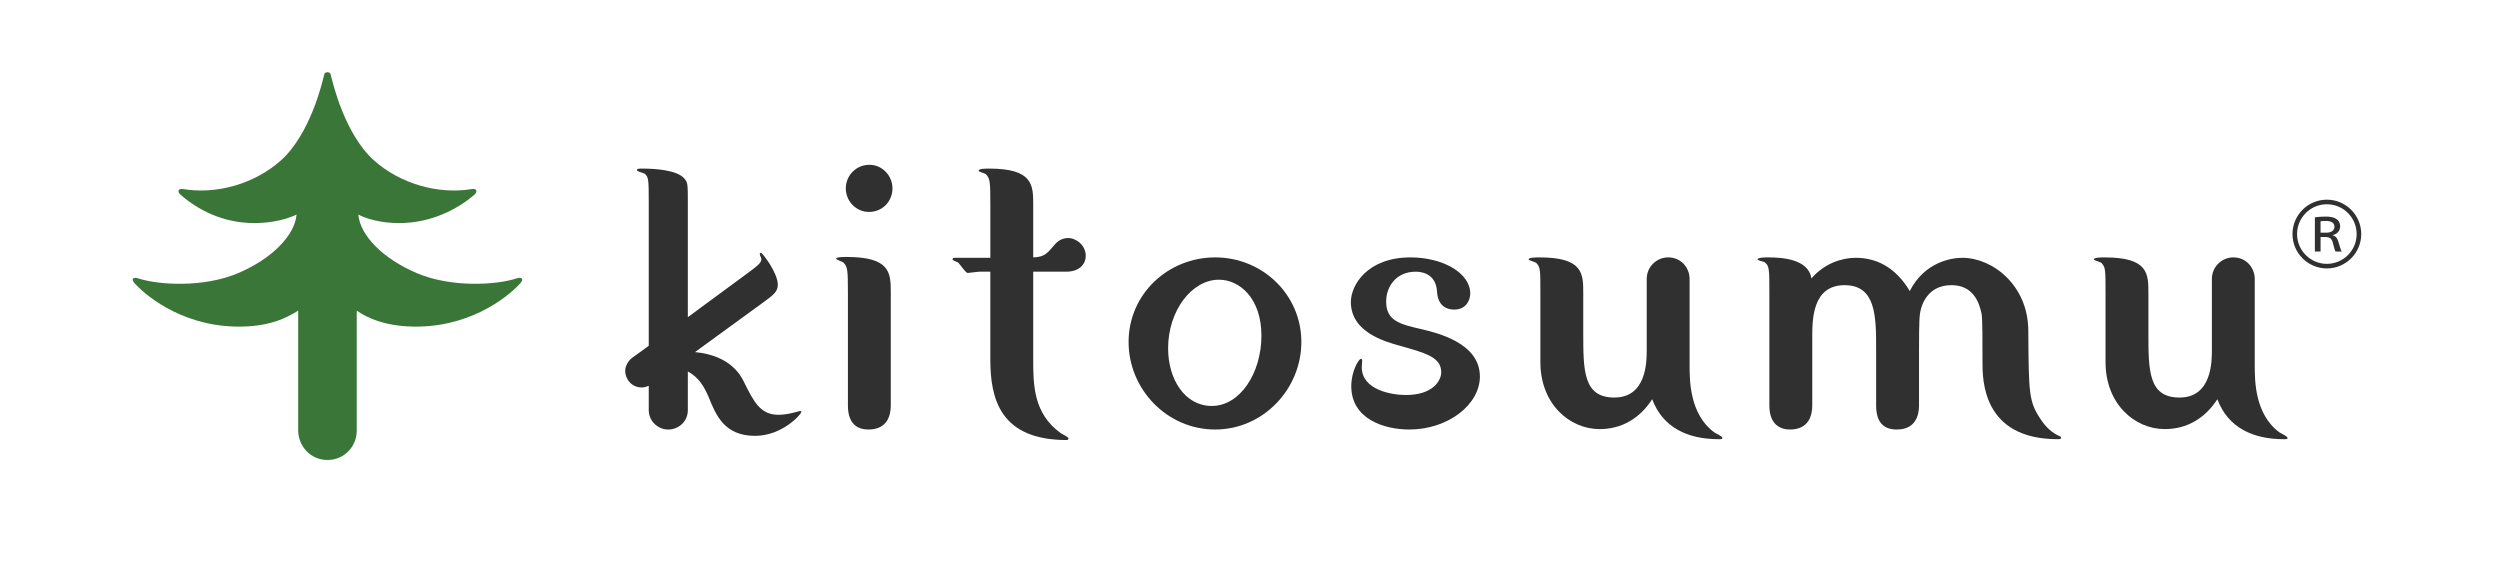 <?xml version="1.0" encoding="UTF-8"?>
<svg id="_レイヤー_2" data-name="レイヤー 2" xmlns="http://www.w3.org/2000/svg" viewBox="0 0 277 63.658">
  <defs>
    <style>
      .cls-1 {
        fill: #3b7639;
      }

      .cls-1, .cls-2, .cls-3 {
        stroke-width: 0px;
      }

      .cls-2 {
        fill: #303030;
      }

      .cls-3 {
        fill: #fff;
      }
    </style>
  </defs>
  <g id="_レイヤー_2-2" data-name="レイヤー 2">
    <rect class="cls-3" width="277" height="63.658"/>
    <g>
      <g>
        <path class="cls-1" d="M57.26,30.84c-2.286.752-7.261,1.042-11.066-.572-3.753-1.591-6.302-4.183-6.49-6.498,0,0,1.537.921,4.435.947,3.574.032,6.571-1.537,8.432-3.153.362-.314.288-.711-.3-.614-3.768.621-7.933-.612-10.785-3.135-3.297-2.919-4.631-8.671-4.85-9.58-.024-.097-.091-.158-.172-.196v-.004s-.009-.001-.014-.004c-.033-.014-.068-.021-.104-.025-.022-.004-.042-.007-.065-.007s-.042.004-.064.007c-.037.004-.071.012-.104.025-.004.002-.009.001-.014.004v.004c-.081.038-.148.099-.171.196-.22.909-1.553,6.662-4.851,9.58-2.852,2.523-7.016,3.756-10.784,3.135-.588-.097-.66.297-.301.614,1.884,1.659,4.719,3.185,8.293,3.153,2.898-.026,4.575-.949,4.575-.949-.199,2.318-2.737,4.909-6.49,6.501-3.805,1.613-8.78,1.324-11.066.572-.533-.175-.832.054-.392.547.905,1.016,4.872,4.669,11.223,4.798,3.71.075,5.688-1.01,6.903-1.768v13.299c0,1.561,1.249,3.248,3.244,3.248,1.872,0,3.245-1.499,3.245-3.248v-13.299c1.054.736,3.192,1.843,6.902,1.768,6.351-.129,10.318-3.782,11.224-4.798.438-.493.14-.723-.393-.547"/>
        <path class="cls-2" d="M71.881,22.596c0-2.658,0-2.985-.466-3.357-.14-.094-.839-.234-.839-.373,0-.186.187-.186.606-.186,1.304,0,3.866.139,4.657,1.119.373.42.373.653.373,2.798v12.544l6.334-4.663c1.259-.933,1.816-1.305,1.816-1.773,0-.092-.185-.465-.185-.559,0-.047.045-.139.139-.139.14,0,1.864,2.191,1.864,3.544,0,.747-.467,1.119-1.491,1.865l-7.685,5.596c4.005.373,5.123,2.705,5.403,3.264,1.117,2.239,1.815,3.685,3.865,3.685.698,0,1.491-.186,1.816-.28.094,0,.466-.14.56-.14.093,0,.14.046.14.093,0,.28-2.143,2.659-5.124,2.659-3.4,0-4.331-2.286-5.123-4.243-.514-1.212-1.118-2.239-2.329-2.892v4.291c0,1.212-.978,2.144-2.189,2.144-1.118,0-2.142-.932-2.142-2.144v-2.706c-.233.094-.419.187-.792.187-1.071,0-1.816-.886-1.816-1.865,0-.56.418-1.166.745-1.399l1.863-1.351v-15.716Z"/>
        <path class="cls-2" d="M98.699,44.933c0,1.071-.372,2.658-2.468,2.658-1.165,0-2.282-.56-2.282-2.658v-12.544c0-2.519-.047-2.8-.466-3.265-.093-.139-.838-.326-.838-.465,0-.188.838-.188,1.164-.188,4.844,0,4.89,1.773,4.89,3.918v12.544ZM98.887,20.871c0,1.399-1.072,2.611-2.608,2.611-1.398,0-2.563-1.164-2.563-2.611s1.164-2.611,2.608-2.611,2.563,1.213,2.563,2.611"/>
        <path class="cls-2" d="M108.52,30.105c-.233,0-1.118.14-1.304.14-.233,0-.885-1.027-1.072-1.166-.093-.045-.605-.234-.605-.326,0-.139.093-.187.232-.187h3.959v-5.922c0-2.564-.045-2.844-.465-3.31-.094-.141-.839-.281-.839-.42,0-.234.839-.234,1.165-.234,4.843,0,4.89,1.818,4.89,3.963v5.876c1.21-.048,1.491-.374,2.328-1.352.14-.187.653-.793,1.537-.793.931,0,1.955.838,1.955,1.958,0,.98-.745,1.773-2.189,1.773h-3.632v9.605c0,2.891,0,6.11,3.074,8.3.139.093.839.42.839.561,0,.139-.14.186-.187.186-7.359,0-8.477-4.524-8.477-8.906v-9.746h-1.21Z"/>
        <path class="cls-2" d="M144.19,37.892c0,5.223-4.238,9.699-9.548,9.699-5.357,0-9.595-4.476-9.595-9.699,0-5.317,4.379-9.373,9.595-9.373s9.548,4.104,9.548,9.373M139.765,37.192c0-4.15-2.422-6.201-4.704-6.201-3.026,0-5.635,3.449-5.635,7.6,0,3.451,1.863,6.389,4.844,6.389,3.12,0,5.495-3.637,5.495-7.788"/>
        <path class="cls-2" d="M150.933,39.896c0,.094-.048.7-.048.793,0,2.565,3.401,3.078,4.892,3.078,3.027,0,3.912-1.632,3.912-2.517,0-1.679-1.723-2.145-4.75-2.985-1.445-.42-5.264-1.445-5.264-4.802,0-1.866,1.817-4.943,6.615-4.943,3.585,0,6.613,1.726,6.613,4.01,0,.607-.372,1.772-1.77,1.772-.28,0-1.817,0-1.909-2.005-.141-2.192-2.05-2.192-2.377-2.192-2.095,0-3.26,1.584-3.26,3.311,0,2.145,1.537,2.517,4.005,3.078,1.49.373,6.381,1.445,6.381,5.222,0,3.124-3.539,5.875-7.824,5.875-2.795,0-6.427-1.166-6.427-4.802,0-1.679.838-3.032,1.071-3.032.047,0,.14.047.14.139"/>
        <path class="cls-2" d="M170.674,32.482c0-2.564,0-2.844-.419-3.31-.093-.139-.885-.327-.885-.42,0-.233.839-.233,1.212-.233,4.843,0,4.843,1.817,4.843,3.963v4.384c0,4.197,0,7.181,3.446,7.181,3.586,0,3.586-4.011,3.586-5.27v-7.88c0-1.353,1.118-2.379,2.375-2.379,1.491,0,2.376,1.213,2.376,2.379v9.605c0,1.632,0,5.409,2.748,7.414.14.094.885.42.885.607,0,.139-.094.139-.42.139-3.446,0-6.194-1.306-7.358-4.429-1.351,2.099-3.353,3.311-5.822,3.311-3.353,0-6.567-2.798-6.567-7.414v-7.648Z"/>
        <path class="cls-2" d="M212.626,44.933c0,1.072-.372,2.658-2.467,2.658-1.445,0-2.283-.793-2.283-2.658v-6.342c0-3.59-.046-6.994-3.493-6.994-3.585,0-3.585,3.823-3.585,5.828v7.508c0,1.072-.373,2.658-2.469,2.658-.979,0-2.283-.466-2.283-2.658v-12.451c0-2.751,0-3.031-.558-3.449-.14-.048-.746-.188-.746-.28,0-.234.839-.234,1.165-.234,1.443,0,4.472.141,4.797,2.331,1.444-1.678,3.4-2.285,4.891-2.285,2.142,0,4.331.886,6.008,3.683,1.629-3.216,4.611-3.683,5.821-3.683,3.353,0,7.267,3.031,7.313,8.02.047,7.135.047,7.927,1.444,9.98.511.746,1.163,1.398,2.048,1.771.094.047.141.094.141.14,0,.186-.141.186-.372.186-8.338,0-8.338-6.573-8.338-8.533,0-2.238,0-4.663-.092-5.316-.28-1.445-1.025-3.217-3.353-3.217-2.933,0-3.446,2.704-3.493,3.264-.094.607-.094,3.032-.094,3.964v6.108Z"/>
        <path class="cls-2" d="M233.293,32.482c0-2.564,0-2.844-.419-3.31-.094-.139-.885-.327-.885-.42,0-.233.839-.233,1.211-.233,4.844,0,4.844,1.817,4.844,3.963v4.384c0,4.197,0,7.181,3.446,7.181,3.587,0,3.587-4.011,3.587-5.27v-7.88c0-1.353,1.118-2.379,2.374-2.379,1.491,0,2.375,1.213,2.375,2.379v9.605c0,1.632,0,5.409,2.749,7.414.139.094.885.42.885.607,0,.139-.092.139-.419.139-3.446,0-6.196-1.306-7.358-4.429-1.352,2.099-3.353,3.311-5.822,3.311-3.353,0-6.567-2.798-6.567-7.414v-7.648Z"/>
      </g>
      <g>
        <path class="cls-2" d="M257.816,29.742c-2.1,0-3.809-1.709-3.809-3.809s1.709-3.809,3.809-3.809,3.809,1.709,3.809,3.809-1.709,3.809-3.809,3.809ZM257.816,22.632c-1.82,0-3.301,1.481-3.301,3.301s1.481,3.301,3.301,3.301,3.301-1.481,3.301-3.301-1.481-3.301-3.301-3.301Z"/>
        <path class="cls-2" d="M256.486,24.079c.312-.045.752-.083,1.185-.083.615,0,1.003.099,1.292.334.197.167.327.418.327.744,0,.517-.342.873-.836.972v.015c.342.091.539.357.631.691.144.502.266.942.38,1.117h-.683c-.076-.106-.144-.342-.296-.934-.122-.486-.319-.653-.797-.676h-.57v1.61h-.631v-3.79ZM257.117,25.781h.638c.577,0,.904-.266.904-.653,0-.433-.35-.646-.934-.646-.319,0-.501.015-.608.038v1.261Z"/>
      </g>
    </g>
  </g>
</svg>